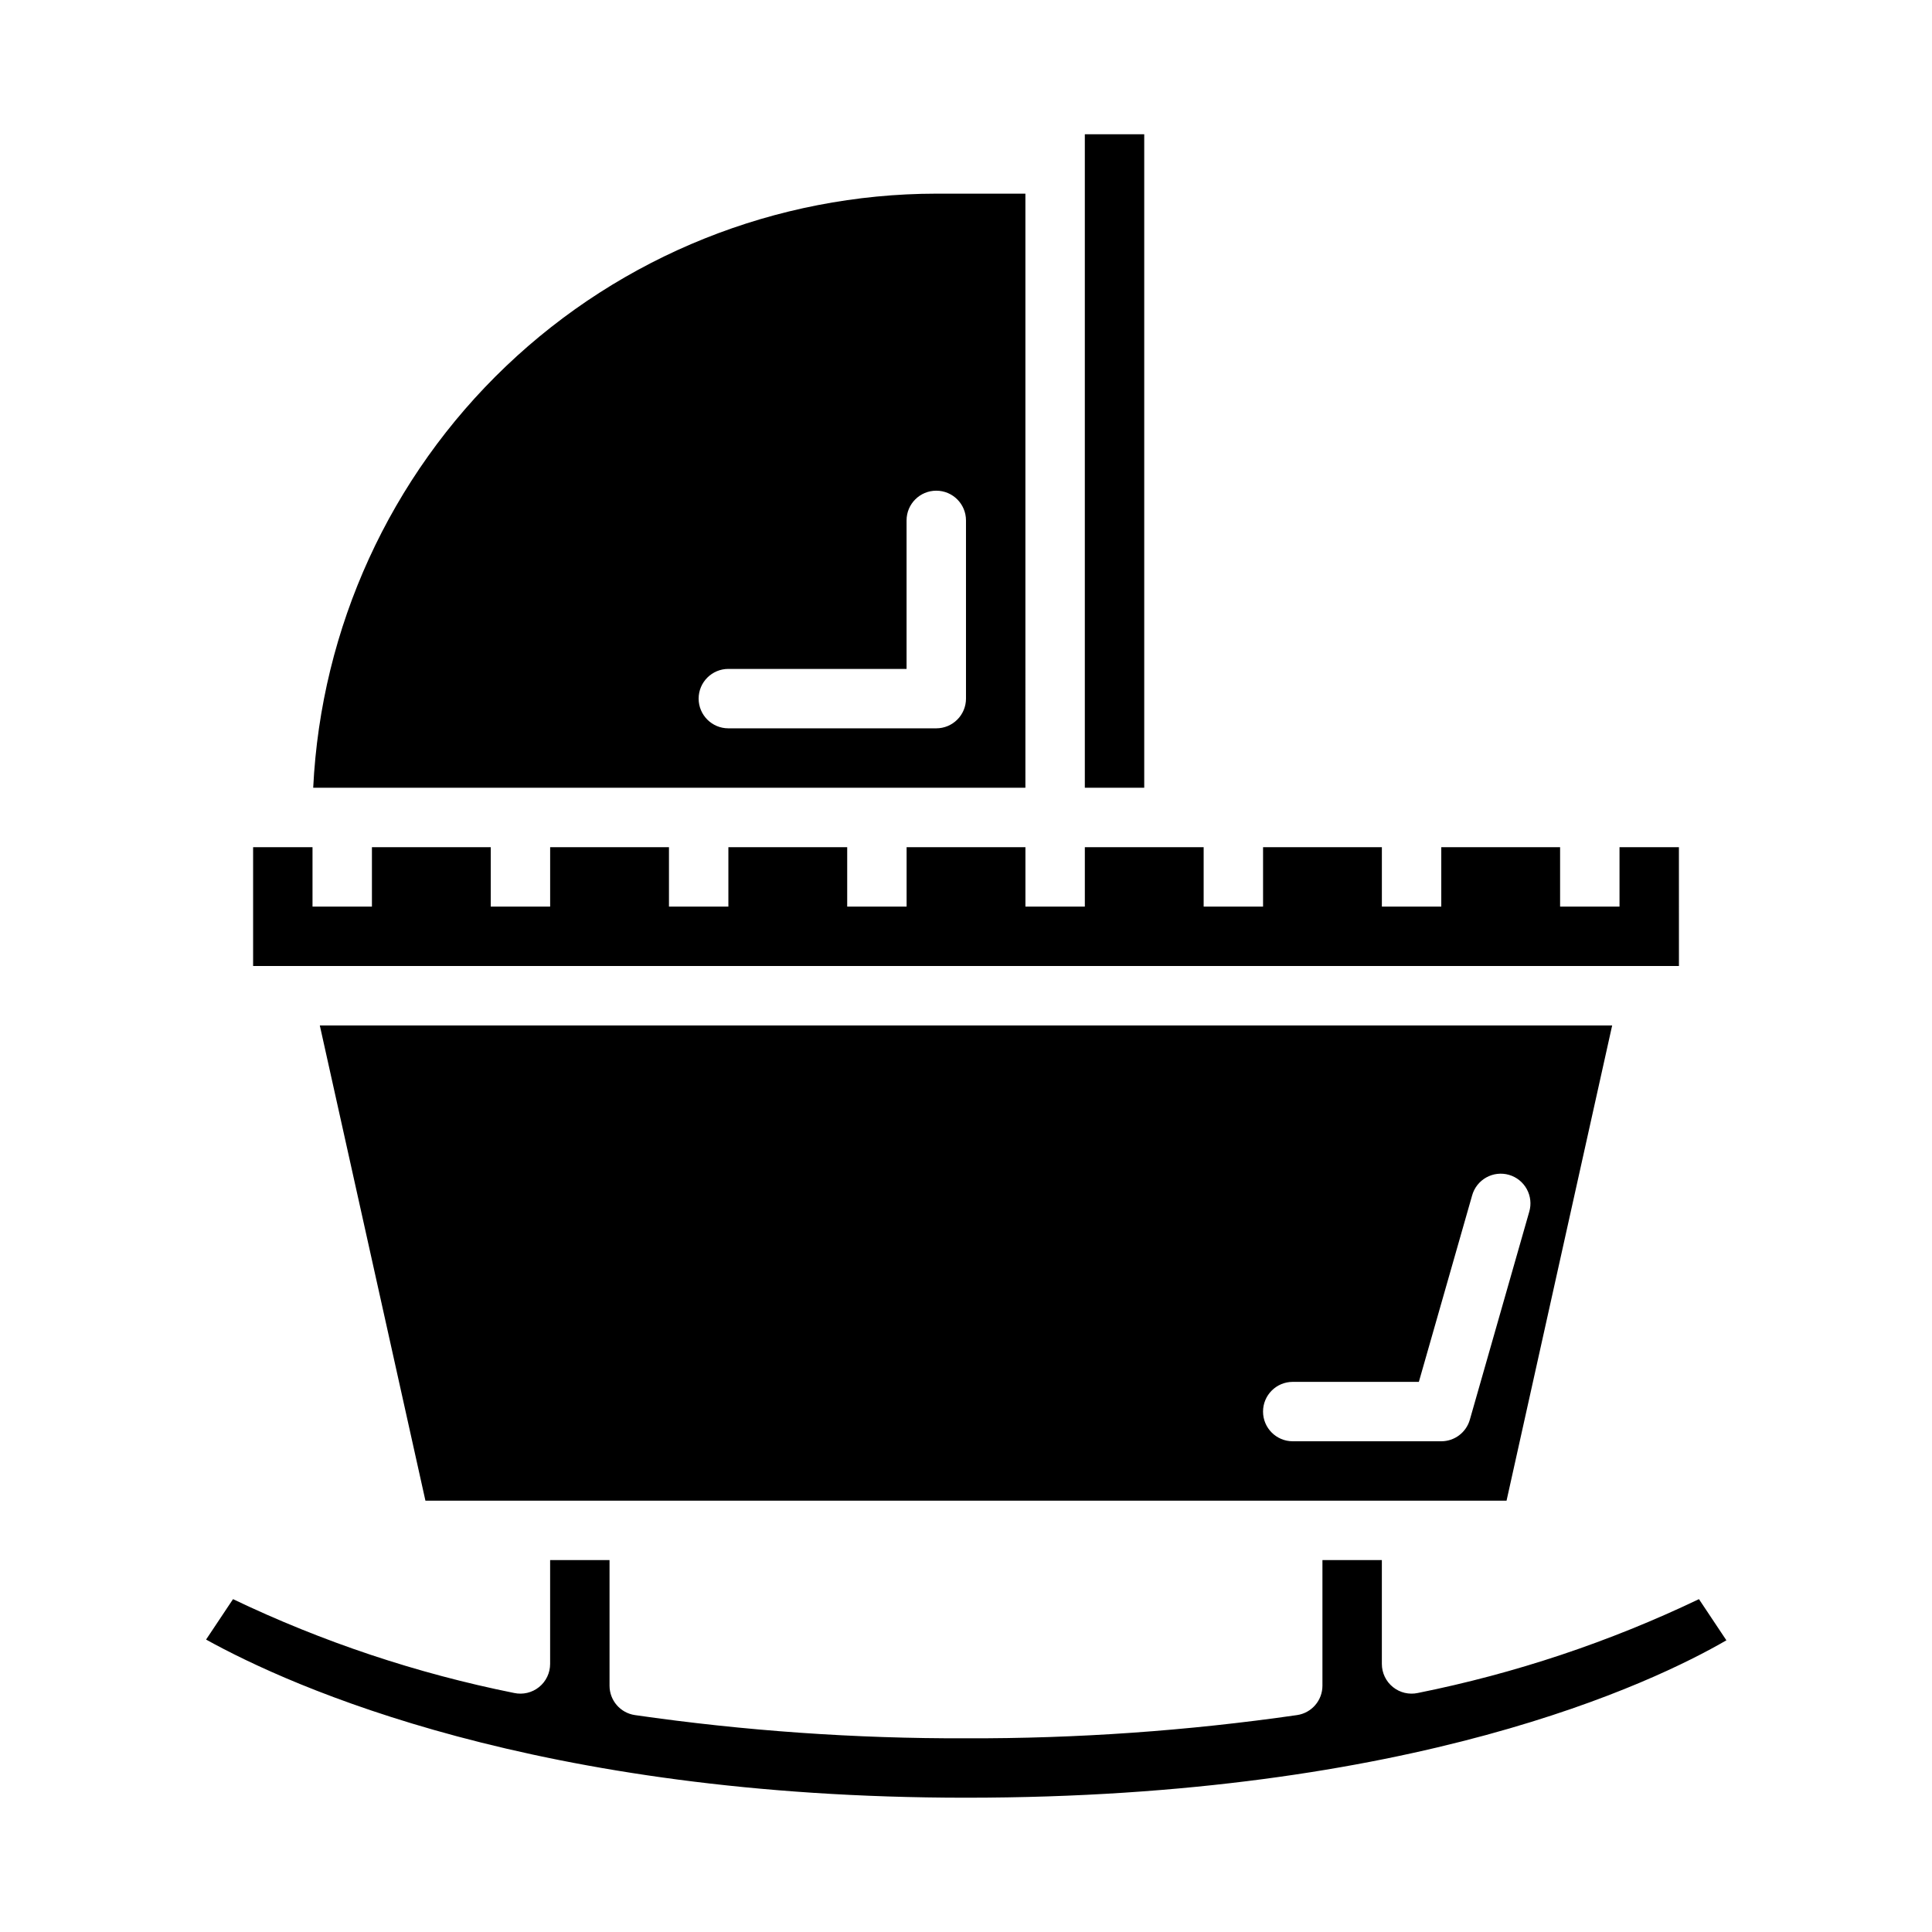<?xml version="1.0" encoding="UTF-8"?>
<!-- Uploaded to: SVG Repo, www.svgrepo.com, Generator: SVG Repo Mixer Tools -->
<svg fill="#000000" width="800px" height="800px" version="1.1" viewBox="144 144 512 512" xmlns="http://www.w3.org/2000/svg">
 <g>
  <path d="m415.74 195.32h-23.617c-42.465 0.051-83.289 16.422-114.02 45.723-30.734 29.305-49.031 69.305-51.102 111.72h188.74zm-15.742 133.82c0 2.09-0.832 4.094-2.309 5.566-1.477 1.477-3.477 2.309-5.566 2.309h-55.102c-4.348 0-7.875-3.527-7.875-7.875 0-4.348 3.527-7.871 7.875-7.871h47.23v-39.359c0-4.348 3.523-7.871 7.871-7.871s7.875 3.523 7.875 7.871z"/>
  <path d="m588.93 368.51h-15.742v15.742h-15.746v-15.742h-31.488v15.742h-15.742v-15.742h-31.488v15.742h-15.742v-15.742h-31.488v15.742h-15.746v-15.742h-31.488v15.742h-15.742v-15.742h-31.488v15.742h-15.746v-15.742h-31.488v15.742h-15.742v-15.742h-31.488v15.742h-15.746v-15.742h-15.742v31.488h377.86z"/>
  <path d="m431.49 179.58h15.742v173.18h-15.742z"/>
  <path d="m594.24 567.79c-23.703 11.34-48.723 19.691-74.484 24.863-2.328 0.508-4.758-0.066-6.613-1.562-1.855-1.492-2.938-3.746-2.938-6.129v-27.527h-15.746v33.293c0 3.902-2.856 7.215-6.719 7.785-29.059 4.188-58.383 6.246-87.742 6.156-29.359 0.09-58.688-1.969-87.746-6.156-3.859-0.57-6.719-3.883-6.719-7.785v-33.293h-15.746v27.527c0 2.383-1.078 4.637-2.934 6.129-1.855 1.496-4.289 2.07-6.617 1.562-25.762-5.172-50.781-13.523-74.484-24.863l-7.141 10.711c22.582 12.516 87.703 41.91 201.39 41.91 118.52 0 182.08-30.461 201.51-41.711z"/>
  <path d="m543.25 541.7 27.992-125.95h-342.49l27.992 125.95zm-56.66-31.488h33.422l14.113-49.395c0.562-2.027 1.906-3.742 3.738-4.769 1.832-1.031 3.996-1.281 6.016-0.707 2.019 0.578 3.723 1.938 4.734 3.781 1.012 1.84 1.246 4.008 0.648 6.023l-15.742 55.105v-0.004c-0.965 3.379-4.055 5.707-7.57 5.707h-39.359c-4.348 0-7.871-3.523-7.871-7.871s3.523-7.871 7.871-7.871z"/>
 </g>
</svg>